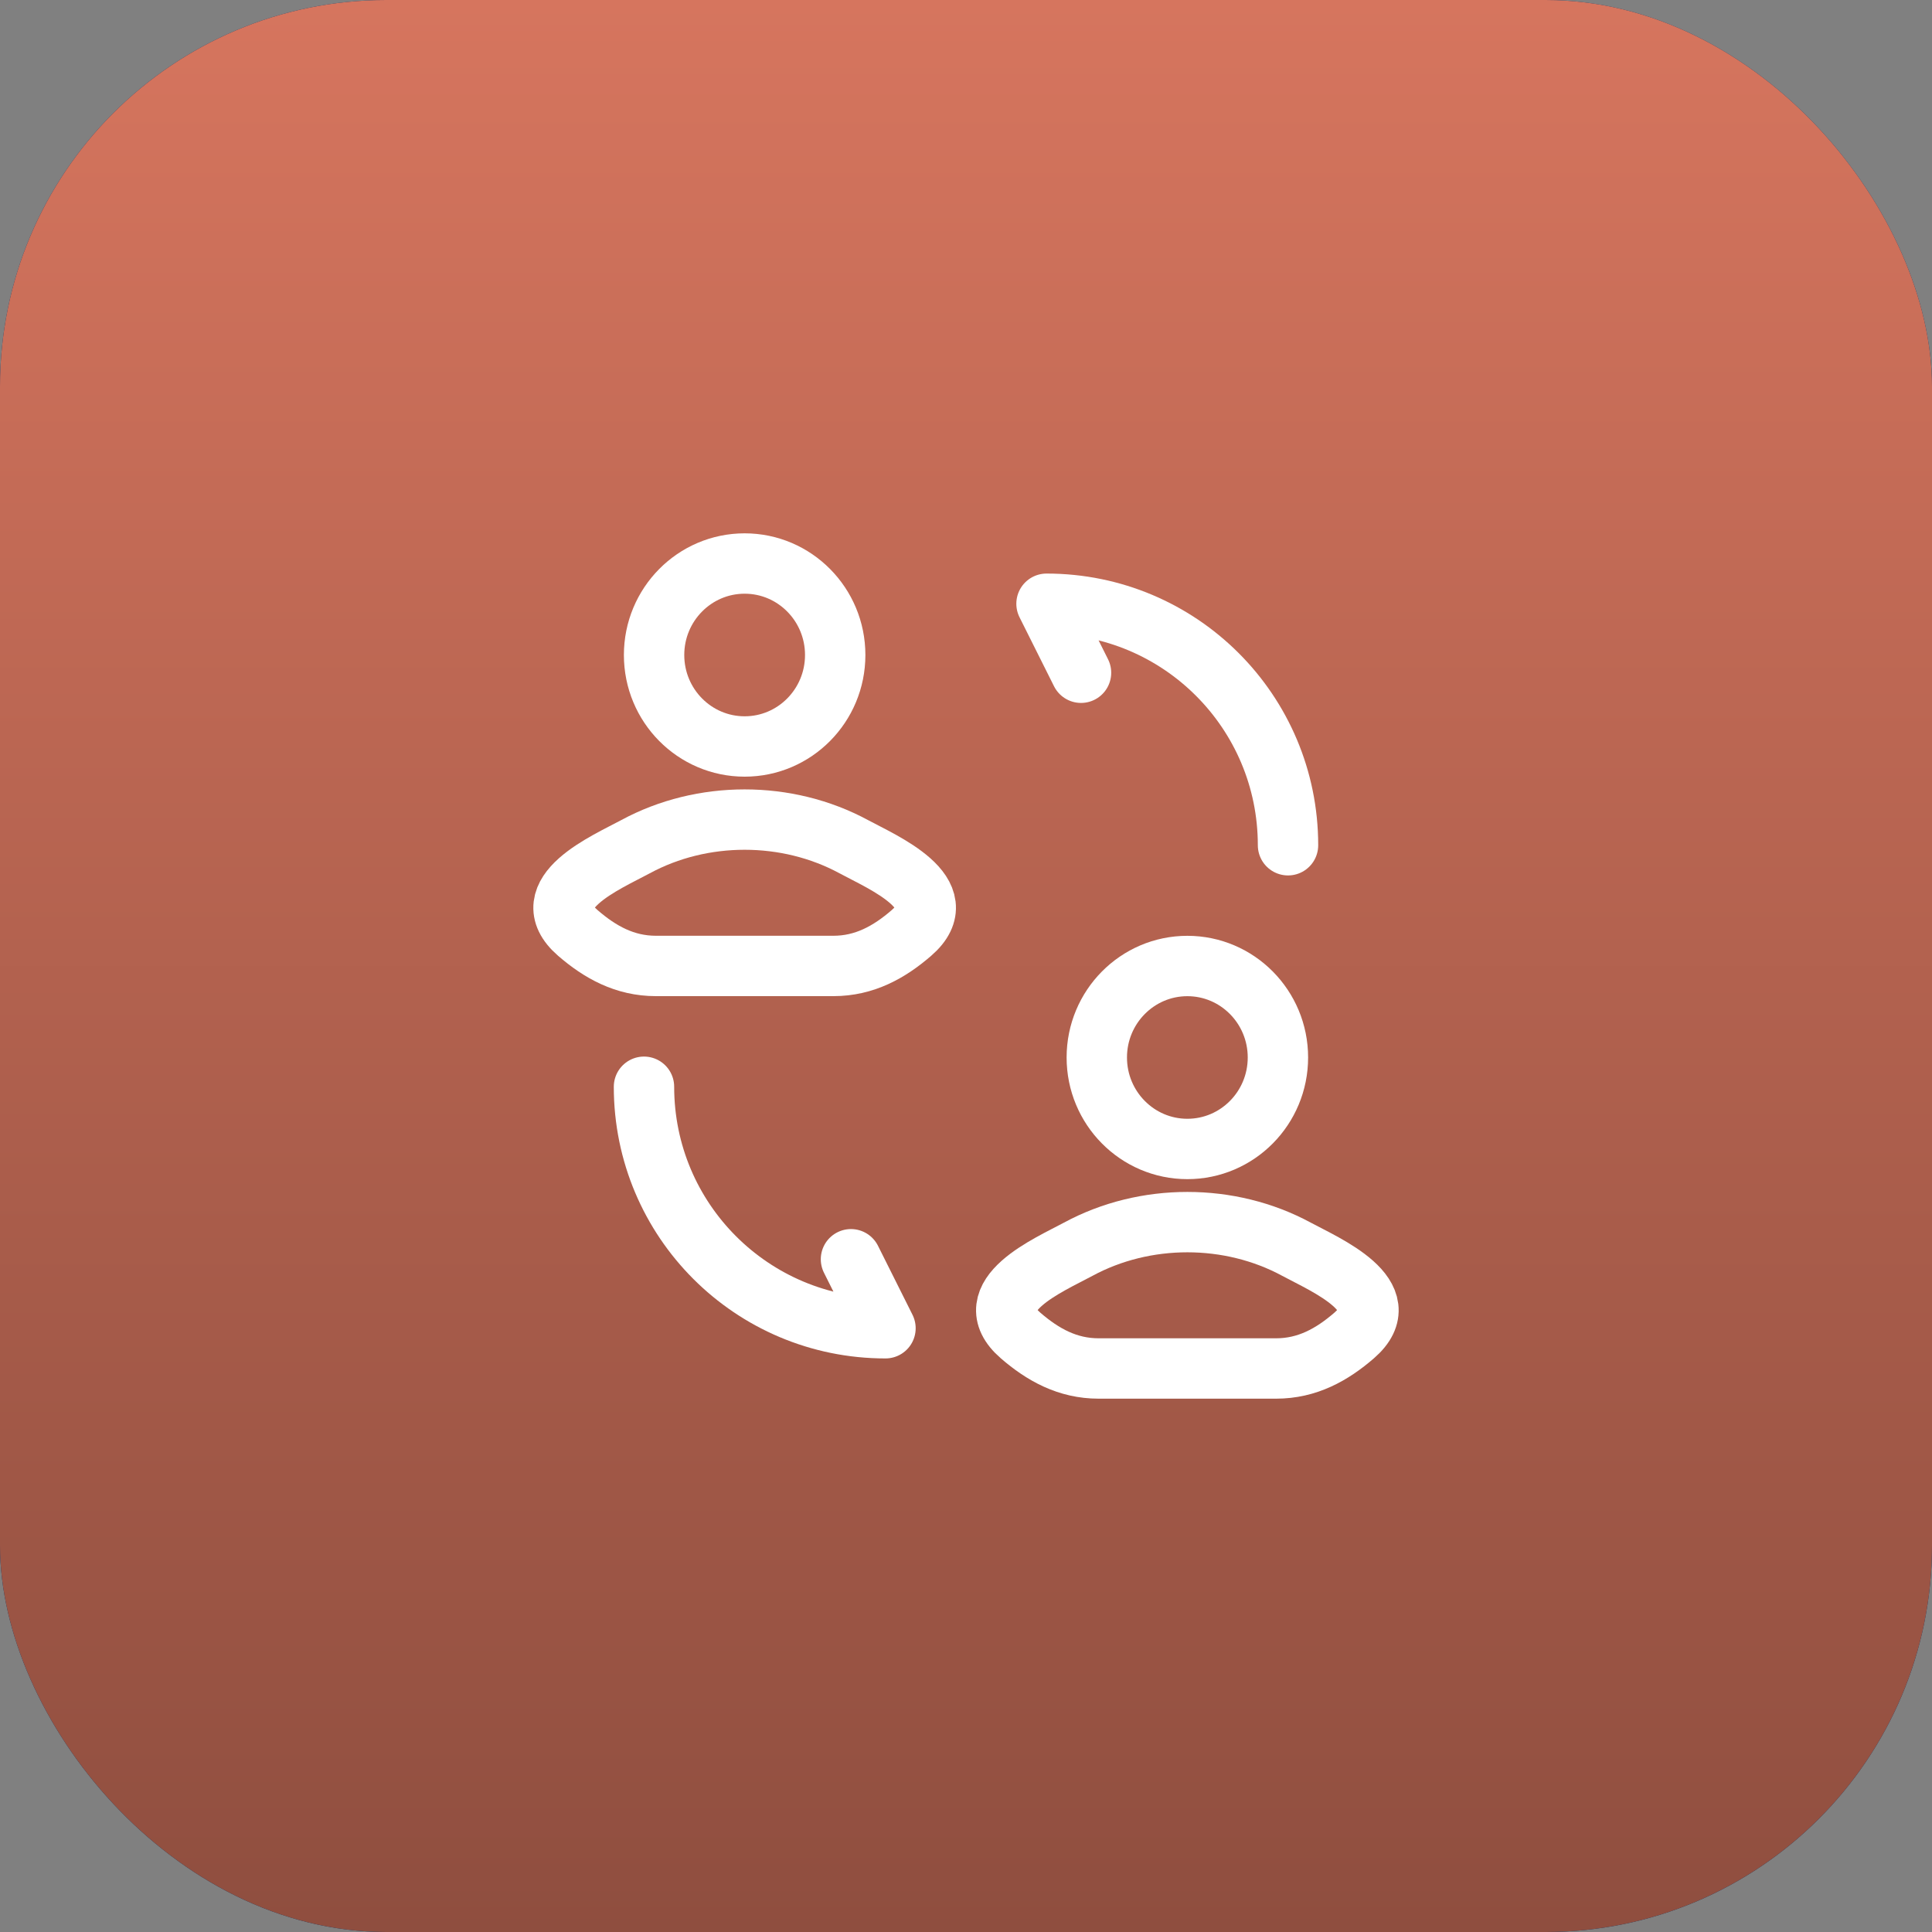 <svg width="80" height="80" viewBox="0 0 80 80" fill="none" xmlns="http://www.w3.org/2000/svg"><rect x="0" y="0" width="80" height="80" fill="#808080" stroke="none"/><rect width="80" height="80" rx="16" fill="#003366"></rect><rect width="80" height="80" rx="16" fill="url(#paint0_linear_969_1441)"></rect><path d="M26.315 35.06C25.136 35.698 22.045 37.001 23.928 38.632C24.848 39.428 25.872 39.998 27.16 39.998H34.508C35.796 39.998 36.82 39.428 37.74 38.632C39.623 37.001 36.532 35.698 35.353 35.06C32.588 33.563 29.08 33.563 26.315 35.06Z" stroke="white" stroke-width="2.5"></path><path d="M34.584 27.122C34.584 29.214 32.905 30.91 30.834 30.91C28.763 30.91 27.084 29.214 27.084 27.122C27.084 25.03 28.763 23.334 30.834 23.334C32.905 23.334 34.584 25.03 34.584 27.122Z" stroke="white" stroke-width="2.5"></path><path d="M26.666 45C26.666 50.529 31.137 55 36.666 55L35.237 52.143" stroke="white" stroke-width="2.5" stroke-linecap="round" stroke-linejoin="round"></path><path d="M53.334 35C53.334 29.471 48.862 25 43.334 25L44.763 27.857" stroke="white" stroke-width="2.5" stroke-linecap="round" stroke-linejoin="round"></path><path d="M44.647 51.728C43.468 52.366 40.377 53.669 42.26 55.3C43.18 56.096 44.204 56.666 45.492 56.666H52.84C54.128 56.666 55.152 56.096 56.072 55.3C57.955 53.669 54.864 52.366 53.685 51.728C50.92 50.231 47.412 50.231 44.647 51.728Z" stroke="white" stroke-width="2.5"></path><path d="M52.916 43.788C52.916 45.88 51.237 47.576 49.166 47.576C47.095 47.576 45.416 45.88 45.416 43.788C45.416 41.696 47.095 40 49.166 40C51.237 40 52.916 41.696 52.916 43.788Z" stroke="white" stroke-width="2.5"></path><defs><linearGradient id="paint0_linear_969_1441" x1="40" y1="0" x2="40" y2="80" gradientUnits="userSpaceOnUse"><stop stop-color="#D6755E"></stop><stop offset="1" stop-color="#8F4E3F"></stop></linearGradient></defs></svg>